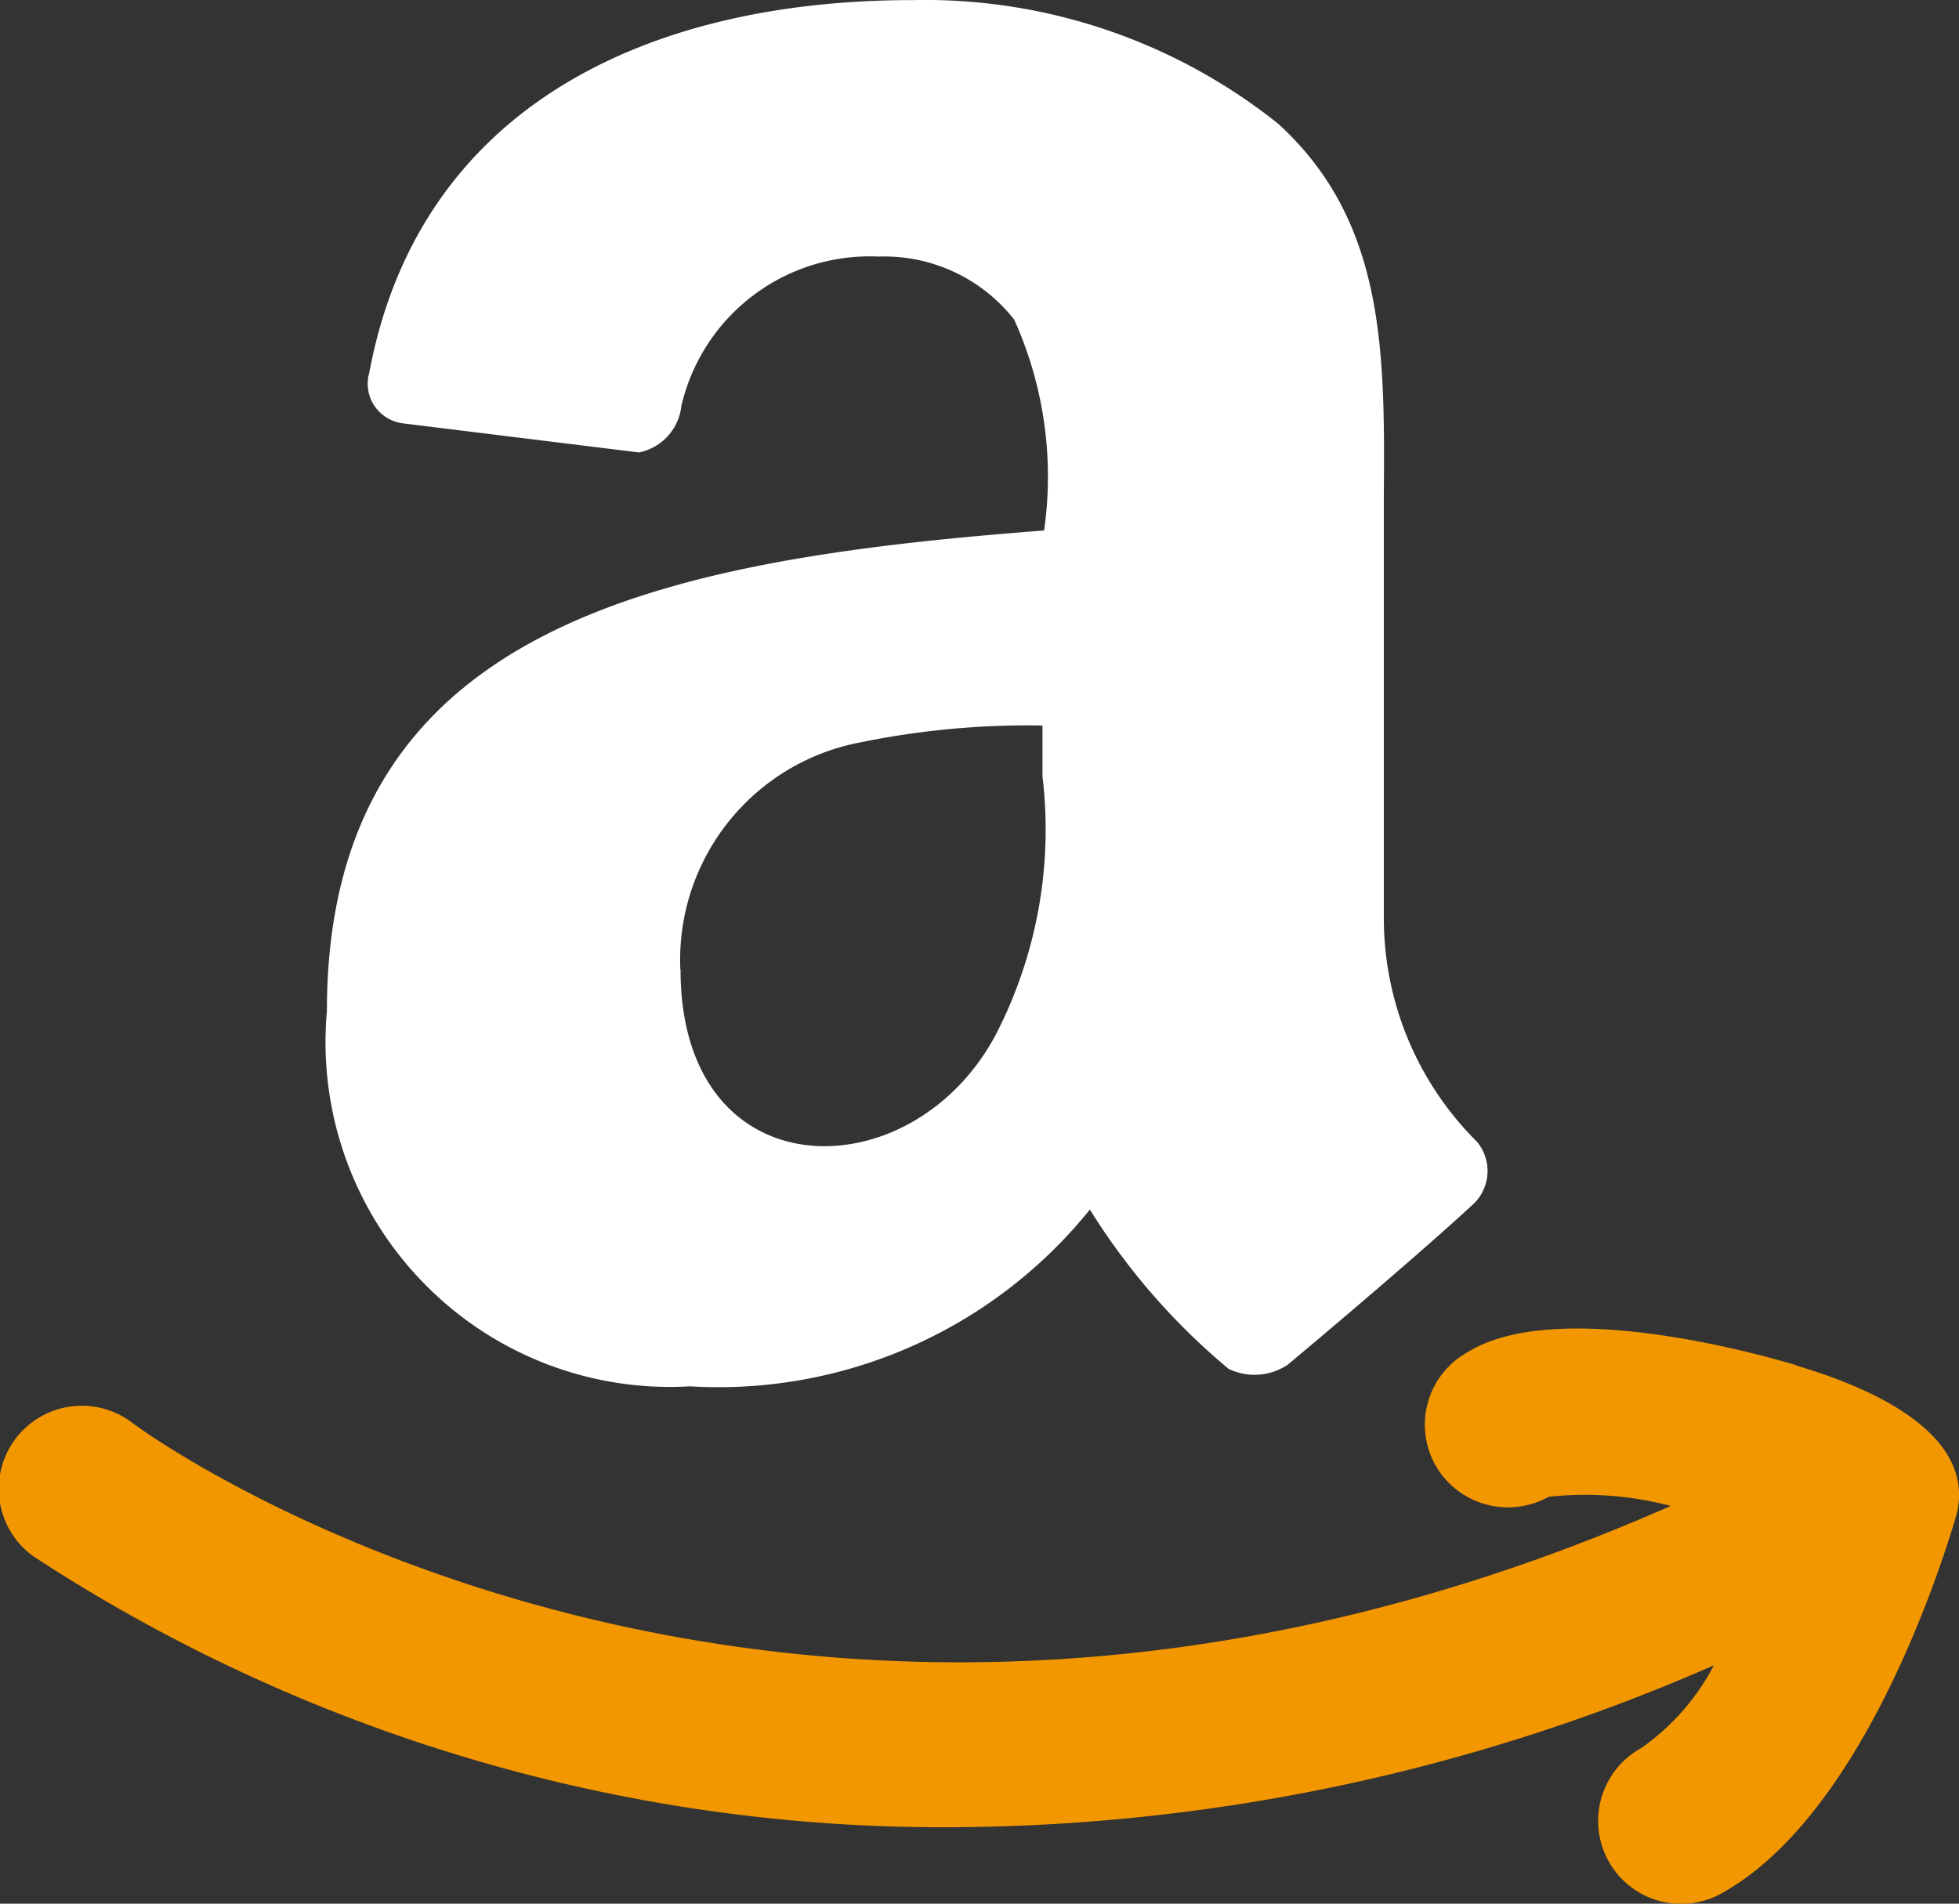 <svg xmlns="http://www.w3.org/2000/svg" width="48" height="46.648" viewBox="0 0 48 46.648"><rect x="0" y="0" width="48" height="46.648" fill="#333333" stroke="none"/><defs><style>.a{fill:#f39700;}.b{fill:#fff;fill-rule:evenodd;}</style></defs><g transform="translate(-0.204 -1584.509)"><g transform="translate(0.204 1584.509)"><path class="a" d="M44.17,1601.4c-.956-.284-5.858-1.647-8.014-.3a2.03,2.03,0,0,0-.732,2.847,2.047,2.047,0,0,0,2.725.692,8.228,8.228,0,0,1,2.99.224c-21.458,9.458-37-1.505-37.689-2.034a2.036,2.036,0,1,0-2.42,3.274,40.682,40.682,0,0,0,22.7,6.631,46.957,46.957,0,0,0,18.468-3.966,5.688,5.688,0,0,1-1.79,2.034,2.034,2.034,0,0,0,1.892,3.6c3.5-1.851,5.451-8.014,5.817-9.234C48.888,1602.581,44.353,1601.5,44.17,1601.4Z" transform="translate(-0.204 -1567.961)"/><path class="b" d="M6.5,1615.915a8.446,8.446,0,0,1-2.338-6.631c0-9.539,8.319-11.064,17.573-11.776a9.357,9.357,0,0,0-.732-5.166,4.046,4.046,0,0,0-3.315-1.546,4.738,4.738,0,0,0-4.841,3.661,1.308,1.308,0,0,1-1.037,1.139l-5.776-.712a.994.994,0,0,1-.706-.427.973.973,0,0,1-.128-.814c1.2-6.427,6.692-9.132,13.322-9.132a13.869,13.869,0,0,1,8.949,3.031c2.634,2.4,2.612,5.614,2.588,9.132,0,.346,0,.692,0,1.037v9.3a7.721,7.721,0,0,0,2.278,5.471,1.118,1.118,0,0,1-.1,1.546c-1.119,1.037-3.295,2.888-4.536,3.925a1.465,1.465,0,0,1-1.444.1,16.2,16.2,0,0,1-3.4-3.905,11.689,11.689,0,0,1-9.8,4.332A8.422,8.422,0,0,1,6.5,1615.915Zm6.327-7.647c0,5.492,5.715,5.471,7.749,1.546a10.96,10.96,0,0,0,1.119-6.285v-1.241a20.3,20.3,0,0,0-4.434.407A5.425,5.425,0,0,0,12.822,1608.268Z" transform="translate(3.848 -1584.509)"/></g></g></svg>